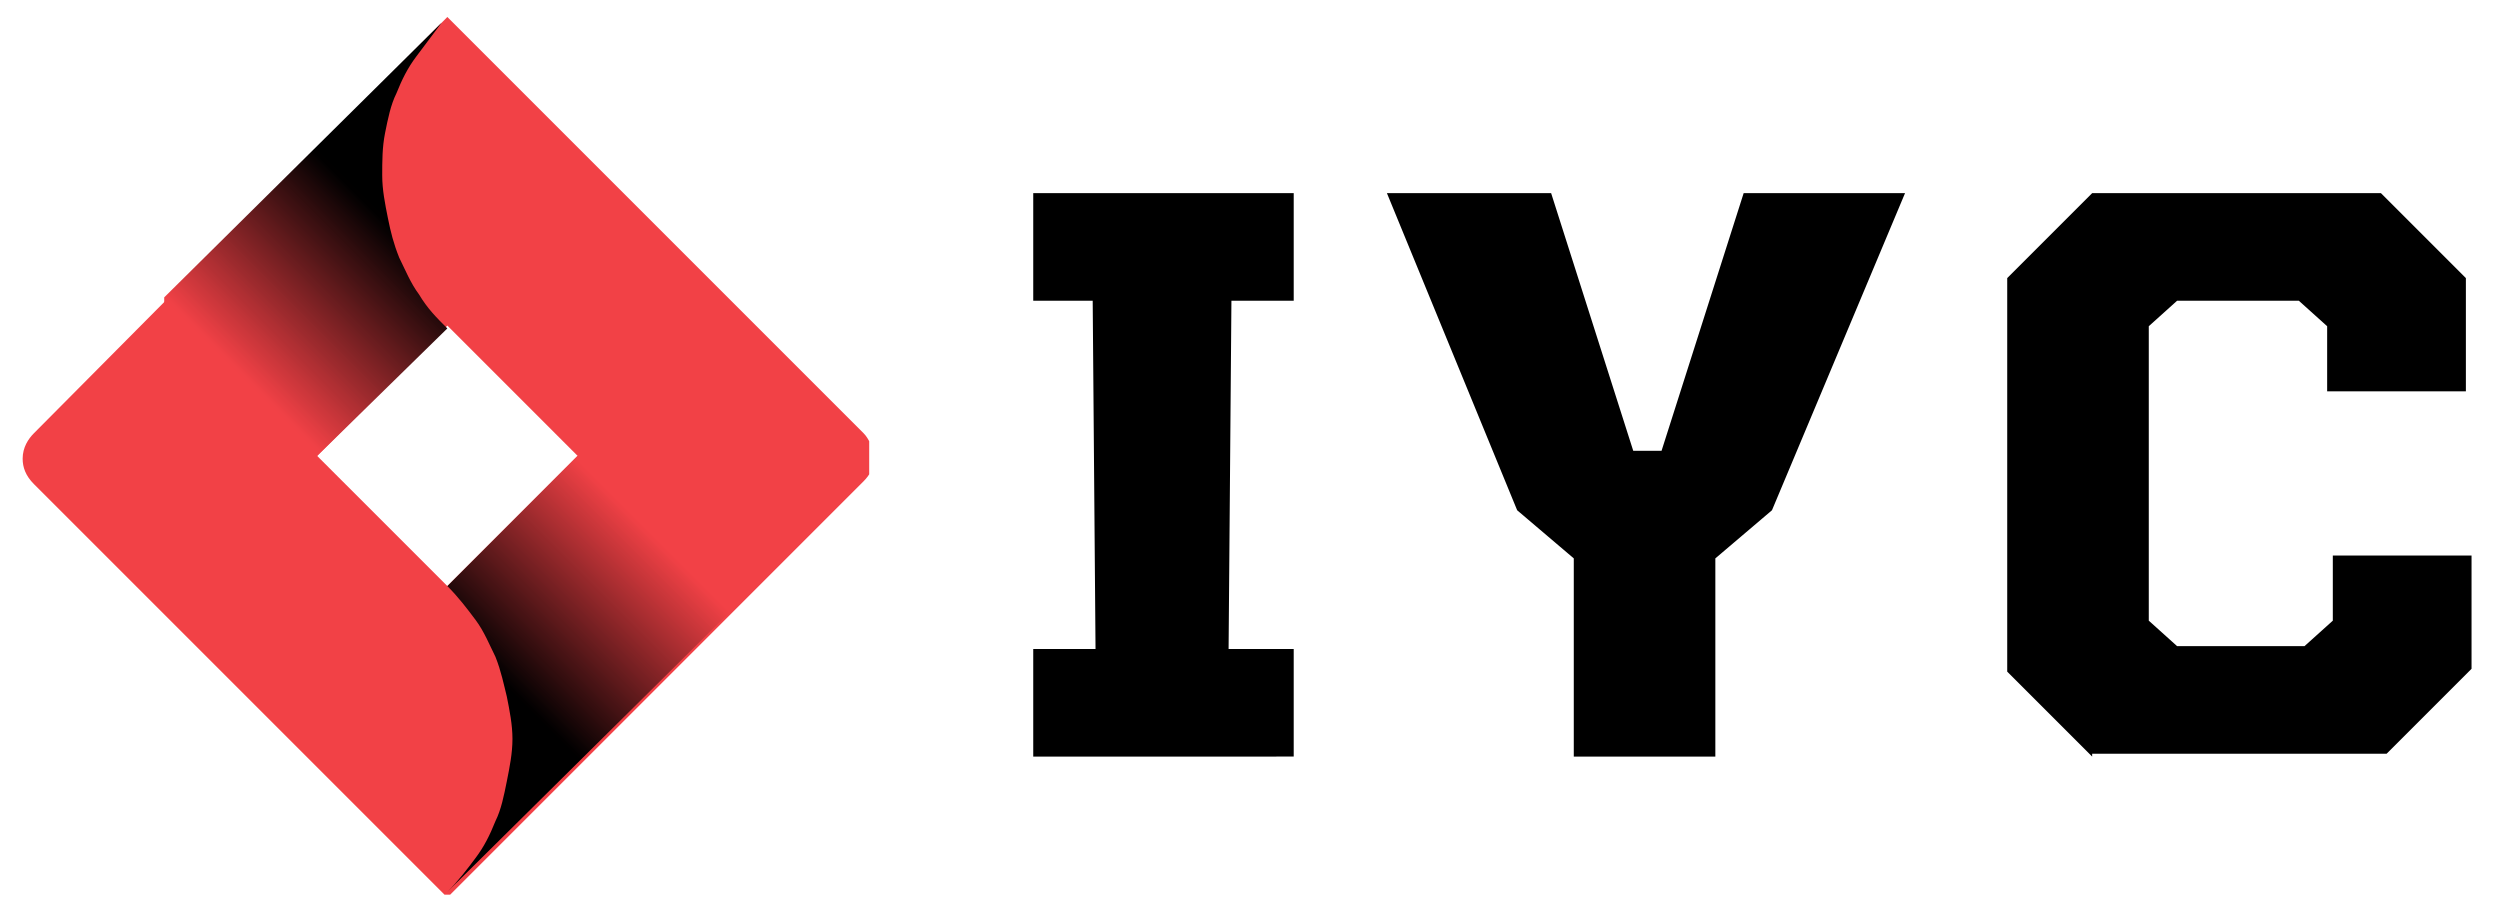 <?xml version="1.0" encoding="utf-8"?>
<!-- Generator: Adobe Illustrator 23.1.0, SVG Export Plug-In . SVG Version: 6.00 Build 0)  -->
<svg version="1.1" id="Layer_1" xmlns="http://www.w3.org/2000/svg" xmlns:xlink="http://www.w3.org/1999/xlink" x="0px" y="0px"
	 viewBox="0 0 88.3 32.1" style="enable-background:new 0 0 88.3 32.1;" xml:space="preserve">
<style type="text/css">
	.st0{clip-path:url(#SVGID_2_);}
	.st1{fill:#F24146;}
	.st2{clip-path:url(#SVGID_4_);}
	.st3{clip-path:url(#SVGID_6_);}
	.st4{fill:url(#SVGID_7_);}
	.st5{clip-path:url(#SVGID_9_);}
	.st6{clip-path:url(#SVGID_11_);}
	.st7{fill:url(#SVGID_12_);}
	.st8{clip-path:url(#SVGID_14_);}
</style>
<g>
	<defs>
		<rect id="SVGID_1_" x="0.7" y="0.6" width="30" height="31"/>
	</defs>
	<clipPath id="SVGID_2_">
		<use xlink:href="#SVGID_1_"  style="overflow:visible;"/>
	</clipPath>
	<g class="st0">
		<path class="st1" d="M30.5,15.3L15.8,0.6L1.2,15.3c-0.2,0.2-0.4,0.5-0.4,0.9c0,0.3,0.1,0.6,0.4,0.9l14.6,14.6L30.5,17
			c0.2-0.2,0.4-0.5,0.4-0.9C30.8,15.8,30.7,15.5,30.5,15.3z M15.8,20.7l-4.6-4.6l4.6-4.6l4.6,4.6L15.8,20.7z"/>
	</g>
</g>
<g>
	<defs>
		<rect id="SVGID_3_" x="4.6" y="0.6" width="12" height="16.9"/>
	</defs>
	<clipPath id="SVGID_4_">
		<use xlink:href="#SVGID_3_"  style="overflow:visible;"/>
	</clipPath>
	<g class="st2">
		<g>
			<defs>
				<path id="SVGID_5_" d="M15.8,11.6c-0.4-0.4-0.7-0.7-1-1.2c-0.3-0.4-0.5-0.9-0.7-1.3c-0.2-0.5-0.3-0.9-0.4-1.4
					c-0.1-0.5-0.2-1-0.2-1.5c0-0.5,0-1,0.1-1.5c0.1-0.5,0.2-1,0.4-1.4c0.2-0.5,0.4-0.9,0.7-1.3c0.3-0.4,0.6-0.8,0.9-1.2l-10.1,10
					l5.5,5.5L15.8,11.6z"/>
			</defs>
			<clipPath id="SVGID_6_">
				<use xlink:href="#SVGID_5_"  style="overflow:visible;"/>
			</clipPath>
			<g class="st3">
				
					<linearGradient id="SVGID_7_" gradientUnits="userSpaceOnUse" x1="-121.259" y1="167.302" x2="-125.479" y2="163.083" gradientTransform="matrix(3.027 0 0 -3.027 384.277 508.522)">
					<stop  offset="0" style="stop-color:#000000"/>
					<stop  offset="0.25" style="stop-color:#000000"/>
					<stop  offset="0.312" style="stop-color:#000000"/>
					<stop  offset="0.344" style="stop-color:#000000"/>
					<stop  offset="0.359" style="stop-color:#000000"/>
					<stop  offset="0.363" style="stop-color:#010000"/>
					<stop  offset="0.367" style="stop-color:#010000"/>
					<stop  offset="0.371" style="stop-color:#030101"/>
					<stop  offset="0.375" style="stop-color:#060202"/>
					<stop  offset="0.379" style="stop-color:#080202"/>
					<stop  offset="0.383" style="stop-color:#0A0303"/>
					<stop  offset="0.387" style="stop-color:#0D0304"/>
					<stop  offset="0.391" style="stop-color:#0F0404"/>
					<stop  offset="0.395" style="stop-color:#110505"/>
					<stop  offset="0.398" style="stop-color:#130506"/>
					<stop  offset="0.402" style="stop-color:#160606"/>
					<stop  offset="0.406" style="stop-color:#180607"/>
					<stop  offset="0.41" style="stop-color:#1A0708"/>
					<stop  offset="0.414" style="stop-color:#1D0808"/>
					<stop  offset="0.418" style="stop-color:#1F0809"/>
					<stop  offset="0.422" style="stop-color:#21090A"/>
					<stop  offset="0.426" style="stop-color:#240A0A"/>
					<stop  offset="0.43" style="stop-color:#260A0B"/>
					<stop  offset="0.434" style="stop-color:#280B0C"/>
					<stop  offset="0.438" style="stop-color:#2A0B0C"/>
					<stop  offset="0.441" style="stop-color:#2D0C0D"/>
					<stop  offset="0.445" style="stop-color:#2F0D0E"/>
					<stop  offset="0.449" style="stop-color:#310D0E"/>
					<stop  offset="0.453" style="stop-color:#340E0F"/>
					<stop  offset="0.457" style="stop-color:#360E10"/>
					<stop  offset="0.461" style="stop-color:#380F10"/>
					<stop  offset="0.465" style="stop-color:#3B1011"/>
					<stop  offset="0.469" style="stop-color:#3D1012"/>
					<stop  offset="0.473" style="stop-color:#3F1112"/>
					<stop  offset="0.477" style="stop-color:#411213"/>
					<stop  offset="0.48" style="stop-color:#441214"/>
					<stop  offset="0.484" style="stop-color:#461314"/>
					<stop  offset="0.488" style="stop-color:#481315"/>
					<stop  offset="0.492" style="stop-color:#4B1416"/>
					<stop  offset="0.496" style="stop-color:#4D1516"/>
					<stop  offset="0.5" style="stop-color:#4F1517"/>
					<stop  offset="0.504" style="stop-color:#521618"/>
					<stop  offset="0.508" style="stop-color:#541718"/>
					<stop  offset="0.512" style="stop-color:#561719"/>
					<stop  offset="0.516" style="stop-color:#58181A"/>
					<stop  offset="0.519" style="stop-color:#5B181A"/>
					<stop  offset="0.523" style="stop-color:#5D191B"/>
					<stop  offset="0.527" style="stop-color:#5F1A1C"/>
					<stop  offset="0.531" style="stop-color:#621A1C"/>
					<stop  offset="0.535" style="stop-color:#641B1D"/>
					<stop  offset="0.539" style="stop-color:#661B1E"/>
					<stop  offset="0.543" style="stop-color:#691C1E"/>
					<stop  offset="0.547" style="stop-color:#6B1D1F"/>
					<stop  offset="0.551" style="stop-color:#6D1D20"/>
					<stop  offset="0.555" style="stop-color:#6F1E20"/>
					<stop  offset="0.559" style="stop-color:#721F21"/>
					<stop  offset="0.562" style="stop-color:#741F22"/>
					<stop  offset="0.566" style="stop-color:#762022"/>
					<stop  offset="0.57" style="stop-color:#792023"/>
					<stop  offset="0.574" style="stop-color:#7B2124"/>
					<stop  offset="0.578" style="stop-color:#7D2224"/>
					<stop  offset="0.582" style="stop-color:#802225"/>
					<stop  offset="0.586" style="stop-color:#822326"/>
					<stop  offset="0.59" style="stop-color:#842426"/>
					<stop  offset="0.594" style="stop-color:#862427"/>
					<stop  offset="0.598" style="stop-color:#892528"/>
					<stop  offset="0.602" style="stop-color:#8B2528"/>
					<stop  offset="0.606" style="stop-color:#8D2629"/>
					<stop  offset="0.609" style="stop-color:#90272A"/>
					<stop  offset="0.613" style="stop-color:#92272A"/>
					<stop  offset="0.617" style="stop-color:#94282B"/>
					<stop  offset="0.621" style="stop-color:#97282C"/>
					<stop  offset="0.625" style="stop-color:#99292C"/>
					<stop  offset="0.629" style="stop-color:#9B2A2D"/>
					<stop  offset="0.633" style="stop-color:#9D2A2E"/>
					<stop  offset="0.637" style="stop-color:#A02B2E"/>
					<stop  offset="0.641" style="stop-color:#A22C2F"/>
					<stop  offset="0.644" style="stop-color:#A42C30"/>
					<stop  offset="0.648" style="stop-color:#A72D30"/>
					<stop  offset="0.652" style="stop-color:#A92D31"/>
					<stop  offset="0.656" style="stop-color:#AB2E32"/>
					<stop  offset="0.66" style="stop-color:#AE2F32"/>
					<stop  offset="0.664" style="stop-color:#B02F33"/>
					<stop  offset="0.668" style="stop-color:#B23034"/>
					<stop  offset="0.672" style="stop-color:#B43034"/>
					<stop  offset="0.676" style="stop-color:#B73135"/>
					<stop  offset="0.68" style="stop-color:#B93236"/>
					<stop  offset="0.684" style="stop-color:#BB3236"/>
					<stop  offset="0.688" style="stop-color:#BE3337"/>
					<stop  offset="0.691" style="stop-color:#C03438"/>
					<stop  offset="0.695" style="stop-color:#C23438"/>
					<stop  offset="0.699" style="stop-color:#C53539"/>
					<stop  offset="0.703" style="stop-color:#C7353A"/>
					<stop  offset="0.707" style="stop-color:#C9363A"/>
					<stop  offset="0.711" style="stop-color:#CC373B"/>
					<stop  offset="0.715" style="stop-color:#CE373C"/>
					<stop  offset="0.719" style="stop-color:#D0383C"/>
					<stop  offset="0.723" style="stop-color:#D2393D"/>
					<stop  offset="0.727" style="stop-color:#D5393E"/>
					<stop  offset="0.731" style="stop-color:#D73A3E"/>
					<stop  offset="0.734" style="stop-color:#D93A3F"/>
					<stop  offset="0.738" style="stop-color:#DC3B40"/>
					<stop  offset="0.742" style="stop-color:#DE3C40"/>
					<stop  offset="0.746" style="stop-color:#E03C41"/>
					<stop  offset="0.75" style="stop-color:#E33D42"/>
					<stop  offset="0.754" style="stop-color:#E53D42"/>
					<stop  offset="0.758" style="stop-color:#E73E43"/>
					<stop  offset="0.762" style="stop-color:#E93F44"/>
					<stop  offset="0.766" style="stop-color:#EC3F44"/>
					<stop  offset="0.769" style="stop-color:#EE4045"/>
					<stop  offset="0.773" style="stop-color:#F04146"/>
					<stop  offset="0.777" style="stop-color:#F14146"/>
					<stop  offset="0.781" style="stop-color:#F24146"/>
					<stop  offset="0.812" style="stop-color:#F24146"/>
					<stop  offset="0.875" style="stop-color:#F24146"/>
					<stop  offset="1" style="stop-color:#F24146"/>
				</linearGradient>
				<path class="st4" d="M5.8,0.7v15.5h10.1V0.7H5.8z"/>
			</g>
		</g>
	</g>
</g>
<g>
	<defs>
		<rect id="SVGID_8_" x="15.3" y="14.8" width="10.7" height="16.7"/>
	</defs>
	<clipPath id="SVGID_9_">
		<use xlink:href="#SVGID_8_"  style="overflow:visible;"/>
	</clipPath>
	<g class="st5">
		<g>
			<defs>
				<path id="SVGID_10_" d="M20.4,16.1l-4.6,4.6c0.4,0.4,0.7,0.8,1,1.2s0.5,0.9,0.7,1.3c0.2,0.5,0.3,1,0.4,1.4
					c0.1,0.5,0.2,1,0.2,1.5c0,0.5-0.1,1-0.2,1.5c-0.1,0.5-0.2,1-0.4,1.4c-0.2,0.5-0.4,0.9-0.7,1.3s-0.6,0.8-1,1.2l10.1-10L20.4,16.1
					z"/>
			</defs>
			<clipPath id="SVGID_11_">
				<use xlink:href="#SVGID_10_"  style="overflow:visible;"/>
			</clipPath>
			<g class="st6">
				
					<linearGradient id="SVGID_12_" gradientUnits="userSpaceOnUse" x1="-122.146" y1="158.002" x2="-117.941" y2="162.208" gradientTransform="matrix(3.027 0 0 -3.027 384.277 508.522)">
					<stop  offset="0" style="stop-color:#000000"/>
					<stop  offset="0.25" style="stop-color:#000000"/>
					<stop  offset="0.312" style="stop-color:#000000"/>
					<stop  offset="0.344" style="stop-color:#000000"/>
					<stop  offset="0.359" style="stop-color:#000000"/>
					<stop  offset="0.367" style="stop-color:#000000"/>
					<stop  offset="0.371" style="stop-color:#020000"/>
					<stop  offset="0.375" style="stop-color:#030101"/>
					<stop  offset="0.379" style="stop-color:#060102"/>
					<stop  offset="0.383" style="stop-color:#080202"/>
					<stop  offset="0.387" style="stop-color:#0A0303"/>
					<stop  offset="0.391" style="stop-color:#0C0304"/>
					<stop  offset="0.395" style="stop-color:#0F0404"/>
					<stop  offset="0.398" style="stop-color:#110505"/>
					<stop  offset="0.402" style="stop-color:#130506"/>
					<stop  offset="0.406" style="stop-color:#160606"/>
					<stop  offset="0.41" style="stop-color:#180607"/>
					<stop  offset="0.414" style="stop-color:#1A0708"/>
					<stop  offset="0.418" style="stop-color:#1D0808"/>
					<stop  offset="0.422" style="stop-color:#1F0809"/>
					<stop  offset="0.426" style="stop-color:#21090A"/>
					<stop  offset="0.43" style="stop-color:#230A0A"/>
					<stop  offset="0.434" style="stop-color:#260A0B"/>
					<stop  offset="0.438" style="stop-color:#280B0C"/>
					<stop  offset="0.441" style="stop-color:#2A0B0C"/>
					<stop  offset="0.445" style="stop-color:#2D0C0D"/>
					<stop  offset="0.449" style="stop-color:#2F0D0E"/>
					<stop  offset="0.453" style="stop-color:#310D0E"/>
					<stop  offset="0.457" style="stop-color:#340E0F"/>
					<stop  offset="0.461" style="stop-color:#360E10"/>
					<stop  offset="0.465" style="stop-color:#380F10"/>
					<stop  offset="0.469" style="stop-color:#3A1011"/>
					<stop  offset="0.473" style="stop-color:#3D1012"/>
					<stop  offset="0.477" style="stop-color:#3F1112"/>
					<stop  offset="0.48" style="stop-color:#411213"/>
					<stop  offset="0.484" style="stop-color:#441214"/>
					<stop  offset="0.488" style="stop-color:#461314"/>
					<stop  offset="0.492" style="stop-color:#481315"/>
					<stop  offset="0.496" style="stop-color:#4A1416"/>
					<stop  offset="0.5" style="stop-color:#4D1516"/>
					<stop  offset="0.504" style="stop-color:#4F1517"/>
					<stop  offset="0.508" style="stop-color:#511618"/>
					<stop  offset="0.512" style="stop-color:#541618"/>
					<stop  offset="0.516" style="stop-color:#561719"/>
					<stop  offset="0.519" style="stop-color:#58181A"/>
					<stop  offset="0.523" style="stop-color:#5B181A"/>
					<stop  offset="0.527" style="stop-color:#5D191B"/>
					<stop  offset="0.531" style="stop-color:#5F1A1C"/>
					<stop  offset="0.535" style="stop-color:#611A1C"/>
					<stop  offset="0.539" style="stop-color:#641B1D"/>
					<stop  offset="0.543" style="stop-color:#661B1E"/>
					<stop  offset="0.547" style="stop-color:#681C1E"/>
					<stop  offset="0.551" style="stop-color:#6B1D1F"/>
					<stop  offset="0.555" style="stop-color:#6D1D20"/>
					<stop  offset="0.559" style="stop-color:#6F1E20"/>
					<stop  offset="0.562" style="stop-color:#721E21"/>
					<stop  offset="0.566" style="stop-color:#741F22"/>
					<stop  offset="0.57" style="stop-color:#762022"/>
					<stop  offset="0.574" style="stop-color:#782023"/>
					<stop  offset="0.578" style="stop-color:#7B2124"/>
					<stop  offset="0.582" style="stop-color:#7D2224"/>
					<stop  offset="0.586" style="stop-color:#7F2225"/>
					<stop  offset="0.59" style="stop-color:#822325"/>
					<stop  offset="0.594" style="stop-color:#842326"/>
					<stop  offset="0.598" style="stop-color:#862427"/>
					<stop  offset="0.602" style="stop-color:#892527"/>
					<stop  offset="0.606" style="stop-color:#8B2528"/>
					<stop  offset="0.609" style="stop-color:#8D2629"/>
					<stop  offset="0.613" style="stop-color:#8F2729"/>
					<stop  offset="0.617" style="stop-color:#92272A"/>
					<stop  offset="0.621" style="stop-color:#94282B"/>
					<stop  offset="0.625" style="stop-color:#96282B"/>
					<stop  offset="0.629" style="stop-color:#99292C"/>
					<stop  offset="0.633" style="stop-color:#9B2A2D"/>
					<stop  offset="0.637" style="stop-color:#9D2A2D"/>
					<stop  offset="0.641" style="stop-color:#9F2B2E"/>
					<stop  offset="0.644" style="stop-color:#A22B2F"/>
					<stop  offset="0.648" style="stop-color:#A42C2F"/>
					<stop  offset="0.652" style="stop-color:#A62D30"/>
					<stop  offset="0.656" style="stop-color:#A92D31"/>
					<stop  offset="0.66" style="stop-color:#AB2E31"/>
					<stop  offset="0.664" style="stop-color:#AD2F32"/>
					<stop  offset="0.668" style="stop-color:#B02F33"/>
					<stop  offset="0.672" style="stop-color:#B23033"/>
					<stop  offset="0.676" style="stop-color:#B43034"/>
					<stop  offset="0.68" style="stop-color:#B63135"/>
					<stop  offset="0.684" style="stop-color:#B93235"/>
					<stop  offset="0.688" style="stop-color:#BB3236"/>
					<stop  offset="0.691" style="stop-color:#BD3337"/>
					<stop  offset="0.695" style="stop-color:#C03337"/>
					<stop  offset="0.699" style="stop-color:#C23438"/>
					<stop  offset="0.703" style="stop-color:#C43539"/>
					<stop  offset="0.707" style="stop-color:#C73539"/>
					<stop  offset="0.711" style="stop-color:#C9363A"/>
					<stop  offset="0.715" style="stop-color:#CB373B"/>
					<stop  offset="0.719" style="stop-color:#CD373B"/>
					<stop  offset="0.723" style="stop-color:#D0383C"/>
					<stop  offset="0.727" style="stop-color:#D2383D"/>
					<stop  offset="0.731" style="stop-color:#D4393D"/>
					<stop  offset="0.734" style="stop-color:#D73A3E"/>
					<stop  offset="0.738" style="stop-color:#D93A3F"/>
					<stop  offset="0.742" style="stop-color:#DB3B3F"/>
					<stop  offset="0.746" style="stop-color:#DE3C40"/>
					<stop  offset="0.75" style="stop-color:#E03C41"/>
					<stop  offset="0.754" style="stop-color:#E23D41"/>
					<stop  offset="0.758" style="stop-color:#E43D42"/>
					<stop  offset="0.762" style="stop-color:#E73E43"/>
					<stop  offset="0.766" style="stop-color:#E93F43"/>
					<stop  offset="0.769" style="stop-color:#EB3F44"/>
					<stop  offset="0.773" style="stop-color:#EE4045"/>
					<stop  offset="0.777" style="stop-color:#F04045"/>
					<stop  offset="0.781" style="stop-color:#F24146"/>
					<stop  offset="0.812" style="stop-color:#F24146"/>
					<stop  offset="0.875" style="stop-color:#F24146"/>
					<stop  offset="1" style="stop-color:#F24146"/>
				</linearGradient>
				<path class="st7" d="M15.8,16.1v15.4h10.1V16.1H15.8z"/>
			</g>
		</g>
	</g>
</g>
<g transform="matrix(1, 0, 0, 1, 43, 2)">
	<g>
		<defs>
			<rect id="SVGID_13_" x="-9.1" y="-3.2" width="57.3" height="34.7"/>
		</defs>
		<clipPath id="SVGID_14_">
			<use xlink:href="#SVGID_13_"  style="overflow:visible;"/>
		</clipPath>
		<g class="st8">
			<g>
				<g transform="translate(1.094, 20.922)">
					<g>
						<path d="M-7.6,3.8V0h2.2l-0.1-12.3h-2.1v-3.8h9.2v3.8h-2.2L-0.7,0h2.3v3.8H-7.6z"/>
					</g>
				</g>
			</g>
			<g>
				<g transform="translate(11.286, 20.922)">
					<g>
						<path d="M1.3,3.8v-7l-2-1.7l-4.6-11.2h5.8l2.9,9.1h1l2.9-9.1H13L8.3-4.9l-2,1.7v7H1.3z"/>
					</g>
				</g>
			</g>
			<g>
				<g transform="translate(26.695, 20.922)">
					<g>
						<path d="M4.2,3.8l-3-3v-13.9l3-3h10.2l3,3v4h-4.9v-2.3l-1-0.9H7.2l-1,0.9V-1l1,0.9h4.5l1-0.9v-2.3h4.9v4l-3,3H4.2z"/>
					</g>
				</g>
			</g>
		</g>
	</g>
</g>
</svg>
